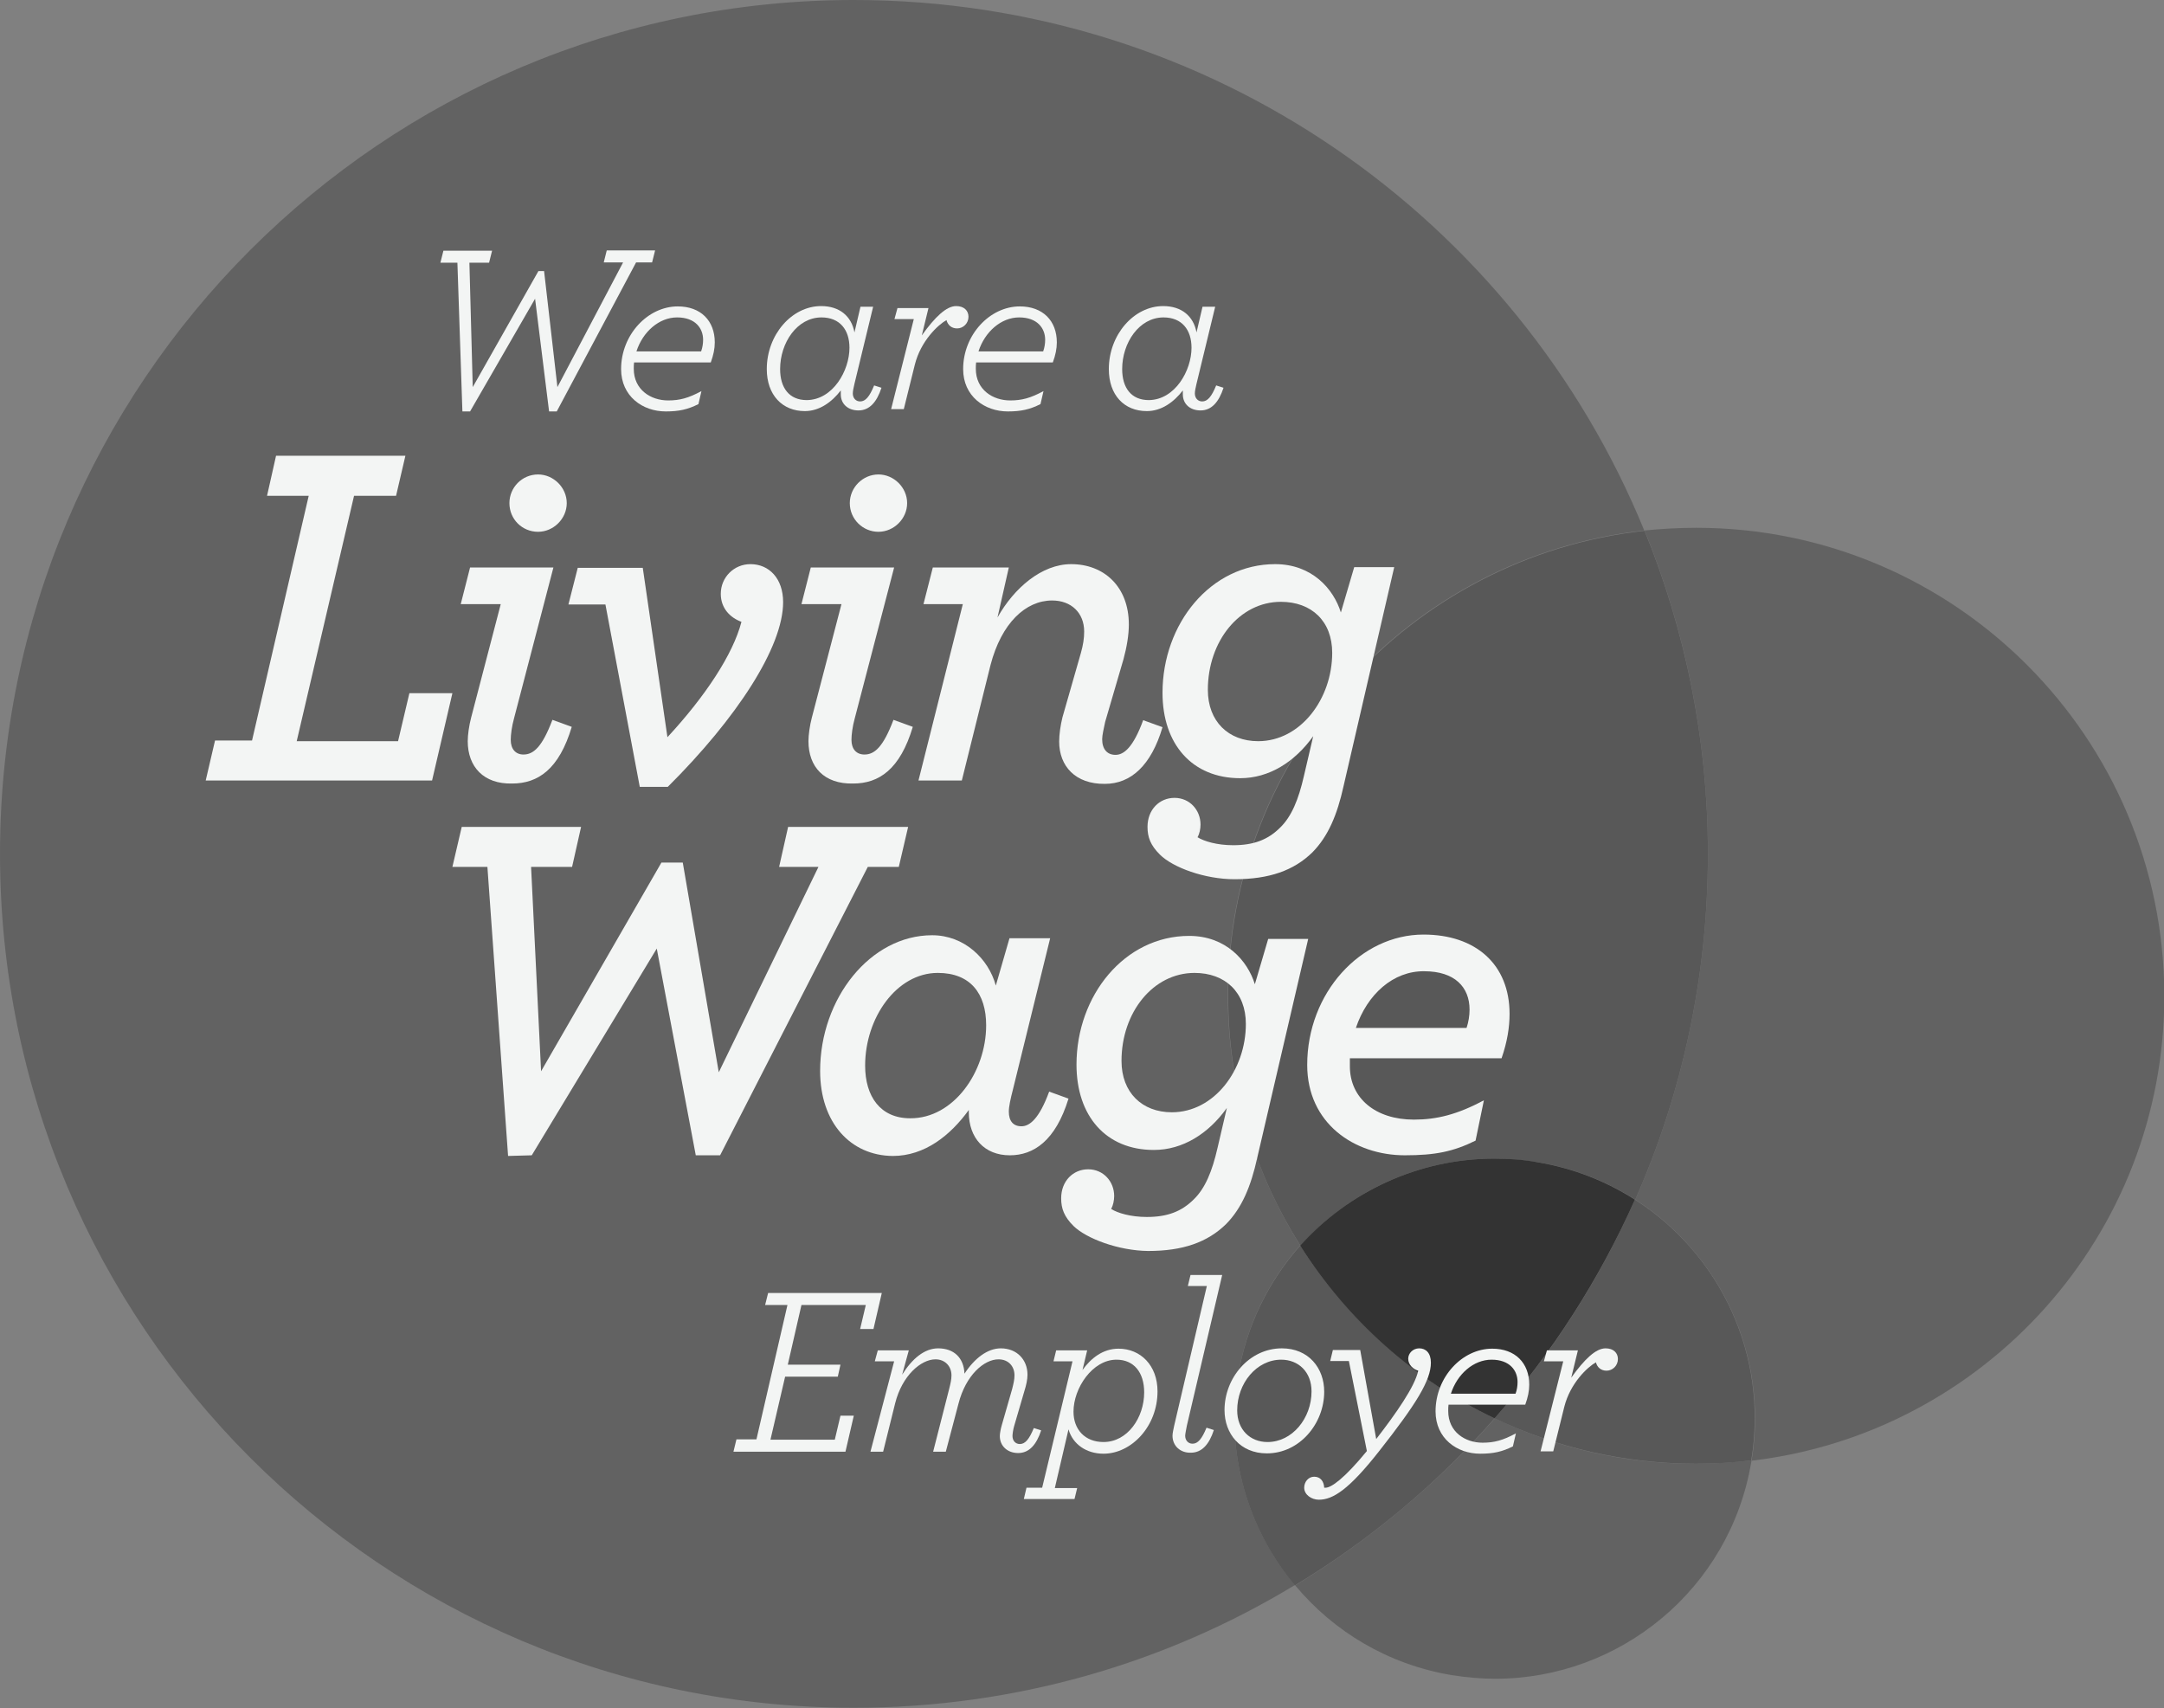 <?xml version="1.0" encoding="utf-8"?>
<!-- Generator: Adobe Illustrator 26.1.0, SVG Export Plug-In . SVG Version: 6.00 Build 0)  -->
<svg version="1.1" id="Layer_1" xmlns="http://www.w3.org/2000/svg" xmlns:xlink="http://www.w3.org/1999/xlink" x="0px" y="0px"
	 viewBox="0 0 649.1 512.3" style="enable-background:new 0 0 649.1 512.3;" xml:space="preserve">
<rect x="0" y="0" width="649.1" height="512.3" fill="#808080" stroke="none"/>
<style type="text/css">
	.st0{fill:#585858;}
	.st1{fill:#333333;}
	.st2{fill:#565656;}
	.st3{fill:#BCBEBE;}
	.st4{opacity:0.7;fill:#565656;}
	.st5{fill:#F3F5F4;}
	.st6{opacity:0.8;fill:#565656;}
</style>
<g>
	<g>
		<path class="st4" d="M508.8,158.3c-5.2,0-10.4,0.3-15.5,0.8c12.2,29.9,19,62.6,19,97c0,36.9-7.8,72-21.8,103.7
			c25.4,16.3,40.1,46.6,34.9,78.3c69.7-8.2,123.8-67.5,123.8-139.4C649.1,221.2,586.3,158.3,508.8,158.3"/>
		<path class="st4" d="M256.1,0C114.7,0,0,114.7,0,256.1s114.7,256.1,256.1,256.1c48.4,0,93.7-13.4,132.3-36.8
			c-14.1-16.9-21-39.6-17-63c2.5-15,9.2-28.3,18.6-38.9c-13.7-21.7-21.7-47.4-21.7-74.9c0-72.3,54.7-131.8,124.9-139.5
			C455.1,65.8,363.3,0,256.1,0"/>
		<path class="st0" d="M493.3,159.2c-70.2,7.7-124.9,67.2-124.9,139.5c0,27.5,7.9,53.2,21.7,74.9c14.5-16.3,35.5-26.1,58.2-26.1
			c4.3,0,8.7,0.4,13.1,1.1c10.7,1.8,20.5,5.7,29.1,11.2c14-31.7,21.8-66.8,21.8-103.7C512.3,221.8,505.5,189.1,493.3,159.2"/>
		<path class="st4" d="M448.4,425.4c-17.3,19.6-37.5,36.5-59.9,50.1c11.5,13.8,27.8,23.7,46.9,26.9c4.4,0.7,8.8,1.1,13.1,1.1
			c37.4,0,70.4-26.9,76.8-65c0-0.2,0.1-0.3,0.1-0.5c-5.4,0.6-11,1-16.6,1C487.1,439.1,466.7,434.2,448.4,425.4"/>
		<path class="st0" d="M490.4,359.8c-10.7,24.1-24.9,46.2-42.1,65.6c18.3,8.7,38.8,13.6,60.4,13.6c5.6,0,11.2-0.3,16.6-1
			C530.5,406.4,515.9,376.1,490.4,359.8"/>
		<path class="st0" d="M390,373.6c-9.4,10.6-16.1,23.9-18.6,38.9c-4,23.4,2.9,46.1,17,63c22.5-13.6,42.7-30.5,59.9-50.1
			C424.4,414,404.2,395.9,390,373.6"/>
		<path class="st1" d="M448.2,347.5c-22.6,0-43.7,9.9-58.2,26.1c14.1,22.3,34.3,40.4,58.3,51.8c17.2-19.5,31.4-41.6,42.1-65.6
			c-8.6-5.5-18.4-9.4-29.1-11.2C457,347.8,452.6,347.5,448.2,347.5"/>
	</g>
	<g>
		<path class="st5" d="M64.5,222.1h11.1l17-73.4H80.1l2.7-12h38.8l-2.8,12h-12.6l-17.2,73.6h30.4l3.4-14.4h12.9l-6.1,26.2H61.7
			L64.5,222.1z"/>
		<path class="st5" d="M140.3,222.3c0-1.9,0.4-4.7,1-7l8.9-34.1h-12l2.8-11h25l-11.8,45.2c-0.7,2.5-1,5-1,6.5c0,2.8,1.5,4.4,3.8,4.4
			c3,0,5.6-2.2,8.7-10.4l5.8,2.1c-3.8,12.7-10.1,17-17.9,17C145.1,235.2,140.3,230,140.3,222.3z M152.8,150.9c0-4.7,3.8-8.6,8.6-8.6
			c4.6,0,8.6,3.9,8.6,8.6c0,4.7-4,8.6-8.6,8.6C156.6,159.5,152.8,155.7,152.8,150.9z"/>
		<path class="st5" d="M181.6,181.3h-11.1l2.8-11h19.5l7.4,50.8c11.4-12.3,19.7-24.9,22.2-34.6c-3.3-1.2-6.2-4-6.2-8.4
			c0-4.9,3.9-8.9,8.9-8.9c5.6,0,9.8,4.3,9.8,11.4c0,13.5-13.9,34.8-34.6,55.4h-8.4L181.6,181.3z"/>
		<path class="st5" d="M242.5,222.3c0-1.9,0.4-4.7,1-7l8.9-34.1h-12l2.8-11h25l-11.8,45.2c-0.7,2.5-1,5-1,6.5c0,2.8,1.5,4.4,3.9,4.4
			c3,0,5.6-2.2,8.7-10.4l5.8,2.1c-3.8,12.7-10.1,17-17.9,17C247.2,235.2,242.5,230,242.5,222.3z M254.9,150.9c0-4.7,3.9-8.6,8.6-8.6
			c4.6,0,8.6,3.9,8.6,8.6c0,4.7-4,8.6-8.6,8.6C258.8,159.5,254.9,155.7,254.9,150.9z"/>
		<path class="st5" d="M317.7,222.4c0-2.1,0.4-4.9,1-7.3l5.5-19.2c0.7-2.5,1-4.4,1-6.5c0-5.6-3.9-9.3-9.6-9.3
			c-7.9,0-15.2,6.7-18.5,19.4l-8.6,34.6h-13l13.3-52.9H277l2.8-11h22.8l-3.4,15c5-8.9,13.3-16,22.1-16c9.8,0,17.3,6.7,17.3,18.1
			c0,3.1-0.6,6.7-1.6,10.4l-5.5,18.8c-0.4,1.9-0.9,4-0.9,5.2c0,3,1.5,4.7,4,4.7c2.5,0,5.3-2.2,8.3-10.4l5.8,2.1
			c-3.4,11.5-9.5,17-17.3,17C322.6,235.2,317.7,229.8,317.7,222.4z"/>
		<path class="st5" d="M347.9,256.3c-2.8-2.8-3.7-5.2-3.7-8.3c0-5.2,3.6-8.7,8.1-8.7c4.6,0,7.8,3.7,7.8,8c0,1.3-0.3,2.8-0.9,3.8
			c1.9,1.2,5.8,2.4,10.7,2.4c6.1,0,10.4-1.6,14.1-5.3c3.4-3.3,5.5-8.4,7.1-15.4l2.8-12c-5.5,7.7-13.2,12.6-21.9,12.6
			c-14.4,0-23.3-10.2-23.3-25.6c0-20.7,14.4-38.6,33.8-38.6c11,0,17.5,7.4,19.7,14.5l4-13.6h12L403,235.8c-1.9,8.6-4.6,15-9.3,19.8
			c-5.6,5.5-13,8.1-23.4,8.1C361.4,263.7,351.8,260.2,347.9,256.3z M399.6,195.8c0-9.5-6.2-15.3-15.4-15.3
			c-12.4,0-21.9,11.8-21.9,26.4c0,9.5,6.2,15.4,15.1,15.4C390.1,222.3,399.6,209.6,399.6,195.8z"/>
		<path class="st5" d="M146.2,260h-10.5l2.8-12h35.8l-2.7,12h-12.3l3,61.3l36.1-62.6h6.4l10.8,62.9l29.9-61.6h-11.8l2.7-12h36
			l-2.8,12h-9.3L216,346.5h-7.3l-11.7-62l-37.5,62l-7.1,0.2L146.2,260z"/>
		<path class="st5" d="M246,321.2c0-21.8,15.1-40.7,33.6-40.7c9.6,0,16.9,7,19.1,15.1l4.1-14.2H315l-11.2,45.5
			c-0.7,2.7-1.2,5-1.2,6.5c0,2.8,1.3,4.4,3.8,4.4c2.4,0,5.3-2.2,8.3-10.4l5.8,2.1c-3.9,12.7-10.5,17-17.6,17
			c-7.6,0-12.3-5.2-12.3-12.9v-0.7c-5.5,7.6-13.2,13.8-22.8,13.8C255.1,346.6,246,336.7,246,321.2z M295.8,307.5
			c0-9.5-4.7-15.7-14.5-15.7c-12.4,0-21.8,13.5-21.8,27.8c0,9.3,4.6,15.8,13.5,15.8C286,335.5,295.8,321.5,295.8,307.5z"/>
		<path class="st5" d="M322,367.7c-2.8-2.8-3.7-5.2-3.7-8.3c0-5.2,3.6-8.7,8.1-8.7c4.6,0,7.8,3.7,7.8,8c0,1.3-0.3,2.8-0.9,3.9
			c1.9,1.2,5.8,2.4,10.7,2.4c6.1,0,10.4-1.6,14.1-5.3c3.4-3.3,5.5-8.4,7.1-15.4l2.8-12c-5.5,7.7-13.2,12.6-21.9,12.6
			c-14.4,0-23.2-10.2-23.2-25.6c0-20.7,14.4-38.6,33.8-38.6c11,0,17.5,7.4,19.7,14.5l4-13.6h12l-15.3,65.7c-1.9,8.6-4.6,15-9.3,19.8
			c-5.6,5.5-13,8.1-23.4,8.1C335.5,375.1,325.9,371.5,322,367.7z M373.7,307.1c0-9.5-6.2-15.3-15.4-15.3
			c-12.4,0-21.9,11.8-21.9,26.4c0,9.5,6.2,15.4,15.1,15.4C364.2,333.6,373.7,320.9,373.7,307.1z"/>
		<path class="st5" d="M404.9,317.6v2.2c0,9.6,7.7,16,19.2,16c6.8,0,13-1.5,21-5.8l-2.5,12.1c-6.7,3.3-12.1,4.4-21.2,4.4
			c-15.2,0-29.3-9.6-29.3-27.1c0-21.6,16-39.1,34.9-39.1c15.6,0,25.8,8.9,25.8,23.8c0,4-0.7,8.4-2.4,13.3H404.9z M406.7,308.3h33.2
			c0.6-1.8,0.9-3.7,0.9-5.5c0-6.7-4.4-11.5-13.6-11.5C417.9,291.2,410.1,298.2,406.7,308.3z"/>
	</g>
	<g>
		<path class="st5" d="M220.9,431.7h6l9.3-40.3h-6.7l0.9-3.6h34.1l-2.5,10.8h-4l1.7-7.2h-19.3l-4.1,17.9h15.8l-0.8,3.6h-15.8
			l-4.4,18.9h19.3l1.7-7.2h4l-2.5,10.8H220L220.9,431.7z"/>
		<path class="st5" d="M268.2,408.3h-5.8l0.9-3.3h9.3l-2,7.3c3-4.8,6.7-7.9,10.8-7.9c4.7,0,7.7,2.8,7.9,7.6c3-4.6,6.9-7.6,10.9-7.6
			c4.8,0,8,3.4,8,7.9c0,1.5-0.4,3.2-0.9,4.8l-3.1,10.6c-0.3,1-0.5,2.4-0.5,3c0,1.4,0.9,2.4,2.2,2.4c1.6,0,2.8-1.4,4.2-4.8l2.2,0.7
			c-1.4,4.3-3.6,6.8-6.9,6.8c-3.2,0-5.5-2.1-5.5-5.1c0-0.8,0.3-2.3,0.6-3.3l3.1-10.8c0.4-1.6,0.7-2.8,0.7-4.1c0-2.7-1.8-4.8-4.8-4.8
			c-4.3,0-9.8,4.7-12,13.3l-3.8,14.4h-3.8l4.8-18.8c0.4-1.6,0.7-2.8,0.7-4.1c0-2.7-1.9-4.8-4.8-4.8c-4.3,0-10,4.8-12.1,13.2
			l-3.6,14.5h-3.8L268.2,408.3z"/>
		<path class="st5" d="M307.9,446.2h4.7l9.1-37.9H316l0.8-3.3h9.3l-1.4,5.9c2.5-3.5,6.1-6.4,10.8-6.4c6.6,0,11.7,5,11.7,12.8
			c0,10.6-7.9,18.7-16.2,18.7c-5.1,0-9.2-2.8-10.5-7.3l-4.1,17.6h6.7l-0.8,3.3h-15.2L307.9,446.2z M343.2,417.6c0-6-3.1-9.8-8.3-9.8
			c-7.2,0-12.9,8.5-12.9,15.6c0,5.3,3.4,9.1,9,9.1C338.2,432.5,343.2,425.2,343.2,417.6z"/>
		<path class="st5" d="M351.7,430.6c0-0.8,0.3-2,0.5-3l9.8-41.9h-5.7l0.8-3.3h9.5L356,427.6c-0.2,1.1-0.5,2.5-0.5,3
			c0,1.4,0.9,2.4,2.2,2.4c1.6,0,2.8-1.4,4.2-4.8l2.2,0.7c-1.4,4.3-3.6,6.8-6.9,6.8C354.1,435.8,351.7,433.7,351.7,430.6z"/>
		<path class="st5" d="M367.3,422.9c0-9.6,7.4-18.5,17.2-18.5c8,0,12.7,5.9,12.7,13c0,9.6-7.4,18.5-17.2,18.5
			C372,435.9,367.3,430,367.3,422.9z M393.4,417.3c0-5.8-3.9-9.5-9.1-9.5c-7.4,0-13.2,7.1-13.2,15.2c0,5.8,3.9,9.5,9.1,9.5
			C387.6,432.5,393.4,425.4,393.4,417.3z"/>
		<path class="st5" d="M391.2,446.2c0-1.7,1.2-3.3,3-3.3c1.8,0,2.9,1.3,3,3.3h0.4c1.7,0,5.6-2.7,12.4-11l-5.4-27h-5.6l0.8-3.3h8.2
			l4.8,26.7c5.8-7.5,11.6-15.7,12.6-20.5c-1.4-0.4-3-1.7-3-3.6c0-1.6,1.4-3.1,3.3-3.1c2,0,3.5,1.4,3.5,4.3c0,5.3-4.4,12.4-15.5,26.5
			c-9.1,11.6-13.9,14.6-18.1,14.6C393.4,449.8,391.2,448.3,391.2,446.2z"/>
		<path class="st5" d="M434.5,421.2c-0.1,0.7-0.1,1.3-0.1,2c0,6.3,5.1,9.5,10.3,9.5c3.5,0,6.1-0.7,10-2.8l-0.9,3.9
			c-3.2,1.6-5.8,2.2-9.8,2.2c-7,0-13.4-4.6-13.4-12.7c0-10.3,8-18.8,17-18.8c6.9,0,11.1,4.3,11.1,10.8c0,1.9-0.4,3.8-1.2,6H434.5z
			 M435.2,418h19.4c0.4-1.1,0.6-2.3,0.6-3.5c0-3.4-2.3-6.7-7.8-6.7C442,407.8,437.1,412.1,435.2,418z"/>
		<path class="st5" d="M468.9,408.3h-5.8l0.9-3.3h9.3l-2,8.2c4-5.6,7.4-8.8,10.3-8.8c2.4,0,3.7,1.4,3.7,3.2c0,2-1.6,3.5-3.4,3.5
			c-1.7,0-2.8-1-3.2-2.5c-2.5,1.4-7.7,6.2-9.5,13.4l-3.3,13.3h-3.8L468.9,408.3z"/>
	</g>
	<g>
		<path class="st5" d="M137.2,78.8h-5.1l0.9-3.6h14.6l-0.9,3.6h-5.9l1,37.3l19.7-34.8h1.7l4,34.8l19.7-37.4h-5.8l0.9-3.6h14.5
			l-0.9,3.6h-4.8l-23.8,44.7h-2.3l-4.2-33.8l-19.5,33.8h-2.3L137.2,78.8z"/>
		<path class="st5" d="M190.2,108.6c-0.1,0.7-0.1,1.3-0.1,2c0,6.3,5.1,9.5,10.3,9.5c3.5,0,6.1-0.7,10-2.8l-0.9,3.9
			c-3.2,1.6-5.8,2.2-9.8,2.2c-7,0-13.4-4.6-13.4-12.7c0-10.3,8-18.8,17-18.8c6.9,0,11.1,4.3,11.1,10.8c0,1.9-0.4,3.8-1.2,6H190.2z
			 M190.9,105.4h19.4c0.4-1.1,0.6-2.3,0.6-3.5c0-3.4-2.3-6.7-7.8-6.7C197.7,95.2,192.8,99.5,190.9,105.4z"/>
		<path class="st5" d="M230,110.7c0-10.3,7.5-18.9,16.3-18.9c5.5,0,9.1,3,10,7.9l1.8-7.7h3.8l-5.6,23.1c-0.3,1.2-0.5,2.3-0.5,2.9
			c0,1.4,0.9,2.4,2.2,2.4c1.6,0,2.8-1.4,4.2-4.8l2.2,0.7c-1.4,4.3-3.6,6.8-6.9,6.8c-3.2,0-5.3-2-5.3-4.8v-1.2
			c-2.7,3.5-6.4,6.2-10.8,6.2C234.7,123.3,230,118.5,230,110.7z M254.8,104.3c0-5.4-2.9-9.1-8.4-9.1c-7.3,0-12.4,7.6-12.4,15.5
			c0,5.6,2.7,9.3,8,9.3C249.9,119.9,254.8,111.1,254.8,104.3z"/>
		<path class="st5" d="M274.1,95.7h-5.8l0.9-3.3h9.3l-2,8.2c4-5.6,7.4-8.8,10.3-8.8c2.4,0,3.7,1.4,3.7,3.2c0,2-1.6,3.5-3.4,3.5
			c-1.7,0-2.8-1-3.2-2.5c-2.5,1.4-7.7,6.2-9.5,13.4l-3.3,13.3h-3.8L274.1,95.7z"/>
		<path class="st5" d="M292.8,108.6c-0.1,0.7-0.1,1.3-0.1,2c0,6.3,5.1,9.5,10.3,9.5c3.5,0,6.1-0.7,10-2.8l-0.9,3.9
			c-3.2,1.6-5.8,2.2-9.8,2.2c-7,0-13.4-4.6-13.4-12.7c0-10.3,8-18.8,17-18.8c6.9,0,11.1,4.3,11.1,10.8c0,1.9-0.4,3.8-1.2,6H292.8z
			 M293.5,105.4h19.4c0.4-1.1,0.6-2.3,0.6-3.5c0-3.4-2.3-6.7-7.8-6.7C300.3,95.2,295.4,99.5,293.5,105.4z"/>
		<path class="st5" d="M332.6,110.7c0-10.3,7.5-18.9,16.3-18.9c5.5,0,9.1,3,10,7.9l1.8-7.7h3.8l-5.6,23.1c-0.3,1.2-0.5,2.3-0.5,2.9
			c0,1.4,0.9,2.4,2.2,2.4c1.6,0,2.8-1.4,4.2-4.8l2.2,0.7c-1.4,4.3-3.6,6.8-6.9,6.8c-3.2,0-5.3-2-5.3-4.8v-1.2
			c-2.7,3.5-6.4,6.2-10.8,6.2C337.2,123.3,332.6,118.5,332.6,110.7z M357.4,104.3c0-5.4-2.9-9.1-8.4-9.1c-7.3,0-12.4,7.6-12.4,15.5
			c0,5.6,2.7,9.3,8,9.3C352.5,119.9,357.4,111.1,357.4,104.3z"/>
	</g>
</g>
</svg>
